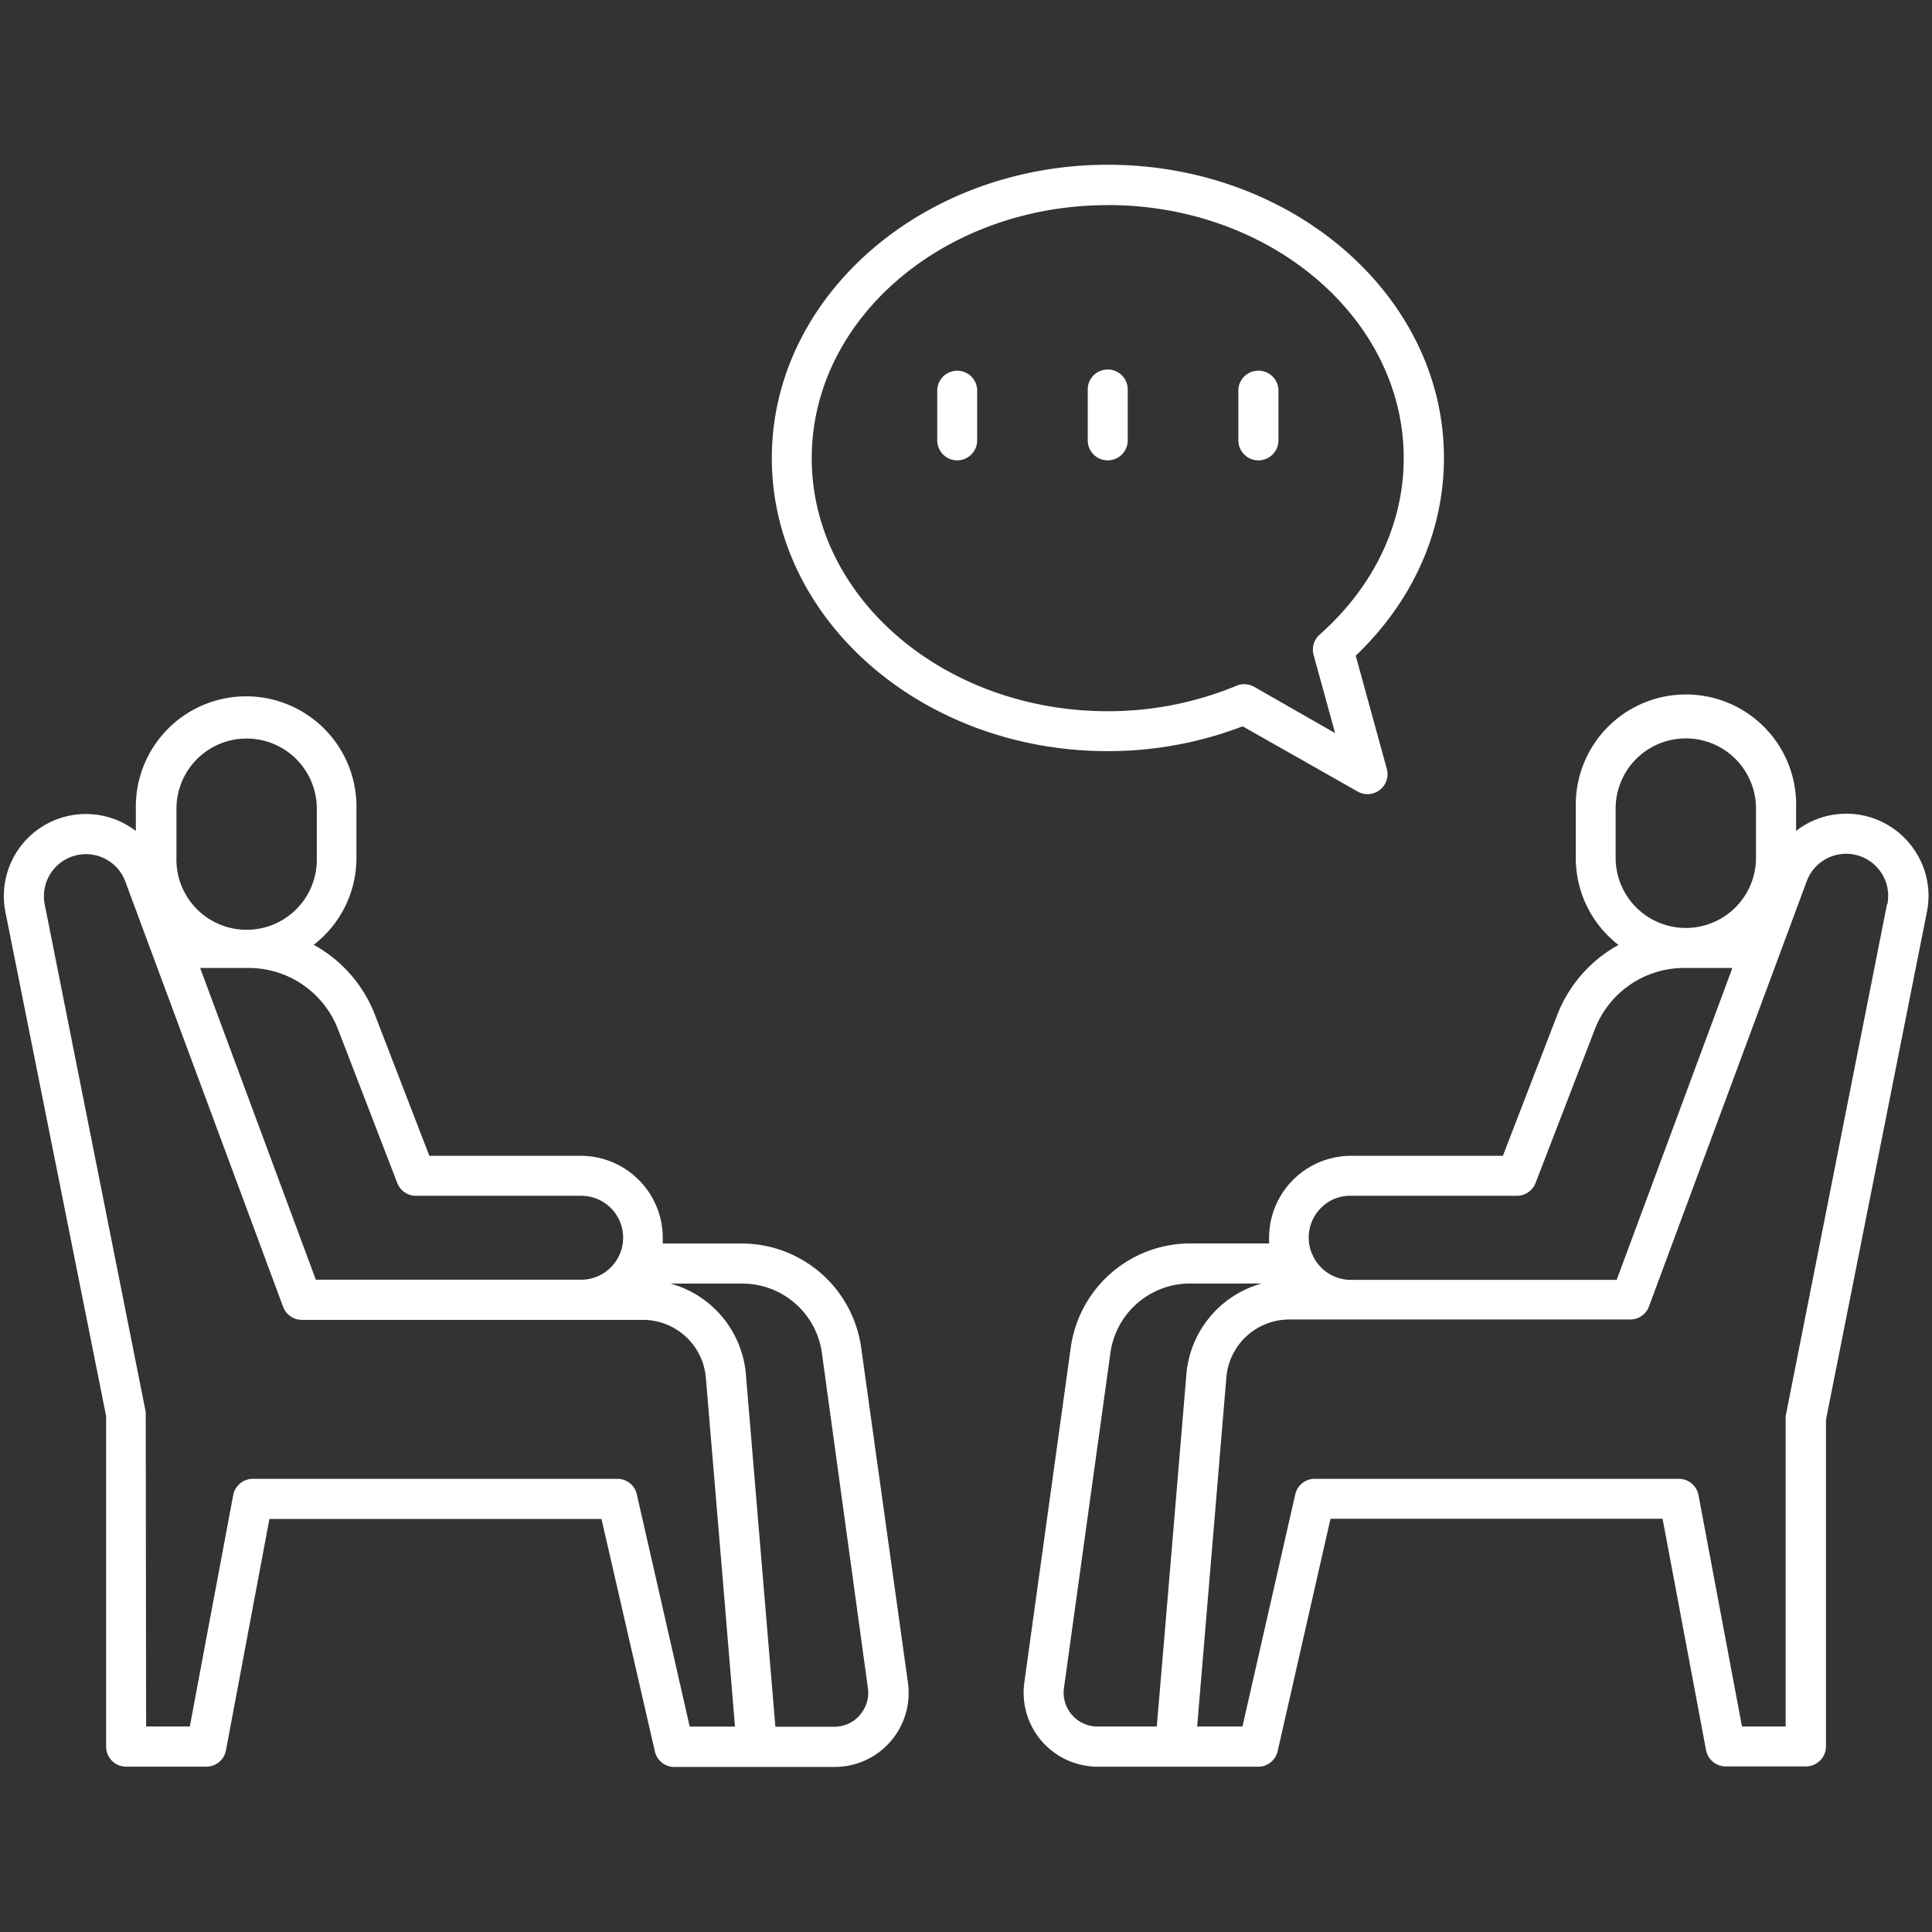 <svg xmlns="http://www.w3.org/2000/svg" id="Layer_1" data-name="Layer 1" viewBox="0 0 256 256"><rect x="0" y="0" width="256" height="256" fill="#333333" stroke="none"/><defs><style>.cls-1{fill:#fff;}</style></defs><path class="cls-1" d="M114.1,178.5a16,16,0,0,0-15.76-13.73H87.82c0-.25,0-.52,0-.76A10.88,10.88,0,0,0,77,153.15H56.89l-7.22-18.71a18,18,0,0,0-8.1-9.25,14.52,14.52,0,0,0,5.66-11.53v-6.5A14.6,14.6,0,0,0,18,106.61v3.5A10.87,10.87,0,0,0,.71,120.81l13.35,66.83v43.8a2.65,2.65,0,0,0,2.65,2.65H27.34a2.64,2.64,0,0,0,2.6-2.16l5.76-30.66h44l7.07,30.78a2.63,2.63,0,0,0,2.59,2.08h21.24a9.8,9.8,0,0,0,9.8-9.8,10.2,10.2,0,0,0-.09-1.35ZM33,128.26a12.69,12.69,0,0,1,11.77,8.08l7.87,20.41a2.65,2.65,0,0,0,2.48,1.7H77a5.55,5.55,0,0,1,5.14,7.69,2.92,2.92,0,0,0-.14.31,5.58,5.58,0,0,1-5,3.12H41.85L26.52,128.26Zm-9.62-21.1a9.3,9.3,0,0,1,18.6,0v6.52a9.3,9.3,0,0,1-18.6.44,3.23,3.23,0,0,1,0-.44Zm61,90.84a2.64,2.64,0,0,0-2.6-2.05H33.5a2.66,2.66,0,0,0-2.6,2.16l-5.75,30.66H19.36l-.05-41.66L5.91,119.76a5.57,5.57,0,0,1,10.68-3l20.93,56.42A2.66,2.66,0,0,0,40,174.89H85.22a8.37,8.37,0,0,1,8.32,7.79l2.56,30.54v.05l1.29,15.51h-6Zm29.58,29.24a4.48,4.48,0,0,1-3.4,1.56h-7.82l-3.89-46.49a13.68,13.68,0,0,0-10-12.23h9.54a10.65,10.65,0,0,1,10.51,9.16L115,223.67a4.39,4.39,0,0,1-1.07,3.57Z"></path><path class="cls-1" d="M253.58,112.5a10.87,10.87,0,0,0-15.12-2.75l-.47.35v-2.94a14.6,14.6,0,1,0-29.19-.55v7.07a14.55,14.55,0,0,0,5.66,11.53,18,18,0,0,0-8.1,9.23l-7.22,18.71H179A10.87,10.87,0,0,0,168.16,164c0,.26,0,.52,0,.76h-10.5a16,16,0,0,0-15.77,13.73l-6.16,44.44A9.8,9.8,0,0,0,144.12,234a8.54,8.54,0,0,0,1.34.1H166.7a2.65,2.65,0,0,0,2.6-2.08l7-30.78h44l5.76,30.66a2.66,2.66,0,0,0,2.6,2.16H239.3a2.66,2.66,0,0,0,2.65-2.66h0l0-43.27,13.39-67.37A10.78,10.78,0,0,0,253.58,112.5Zm-39.5-5.36a9.3,9.3,0,0,1,18.6,0v6.52a9.3,9.3,0,0,1-18.6,0ZM179,158.45H201a2.65,2.65,0,0,0,2.47-1.7l7.87-20.41a12.69,12.69,0,0,1,11.77-8.08h6.44l-15.33,41.33H179a5.57,5.57,0,0,1-5-3.12c0-.12-.11-.24-.17-.36a5.57,5.57,0,0,1,3-7.26,5.66,5.66,0,0,1,2.11-.41Zm-36.95,68.79a4.47,4.47,0,0,1-1.07-3.57l6.16-44.44a10.66,10.66,0,0,1,10.52-9.16h9.53a13.67,13.67,0,0,0-10,12.18l-2.56,30.58h0l-1.35,15.94h-7.84a4.46,4.46,0,0,1-3.39-1.53Zm108-107.48-13.44,67.88v41.13h-5.79l-5.76-30.66a2.66,2.66,0,0,0-2.6-2.16H174.23a2.64,2.64,0,0,0-2.6,2.05l-7,30.77h-6l3.86-46.13a8.37,8.37,0,0,1,8.32-7.8H216a2.66,2.66,0,0,0,2.48-1.68l20.93-56.42a5.57,5.57,0,0,1,10.71,2.86l0,.16Z"></path><path class="cls-1" d="M146.78,99.53a49.91,49.91,0,0,0,17.88-3.29l15.23,8.64a2.62,2.62,0,0,0,1.31.35,2.68,2.68,0,0,0,1.63-.56,2.64,2.64,0,0,0,.93-2.79l-4.12-15c7.53-7.17,11.69-16.42,11.69-26.22,0-21.41-20-38.83-44.54-38.83S102.27,39.29,102.27,60.7,122.21,99.53,146.78,99.53Zm0-72.36C168.42,27.17,186,42.24,186,60.7c0,8.77-4,17.07-11.14,23.39a2.66,2.66,0,0,0-.8,2.7l2.85,10.35L166.17,91a2.72,2.72,0,0,0-1.31-.34,2.67,2.67,0,0,0-1,.2,44.42,44.42,0,0,1-17.07,3.38c-21.63,0-39.23-15-39.23-33.53s17.6-33.53,39.23-33.53Z"></path><path class="cls-1" d="M126.82,61a2.65,2.65,0,0,0,2.66-2.63V51.61a2.65,2.65,0,0,0-5.29,0v6.76A2.65,2.65,0,0,0,126.82,61Z"></path><path class="cls-1" d="M146.78,61a2.65,2.65,0,0,0,2.65-2.64h0V51.61a2.65,2.65,0,0,0-5.3,0v6.76A2.65,2.65,0,0,0,146.76,61Z"></path><path class="cls-1" d="M166.75,61a2.65,2.65,0,0,0,2.65-2.64h0V51.61a2.66,2.66,0,0,0-5.31,0v6.76A2.65,2.65,0,0,0,166.72,61Z"></path></svg>